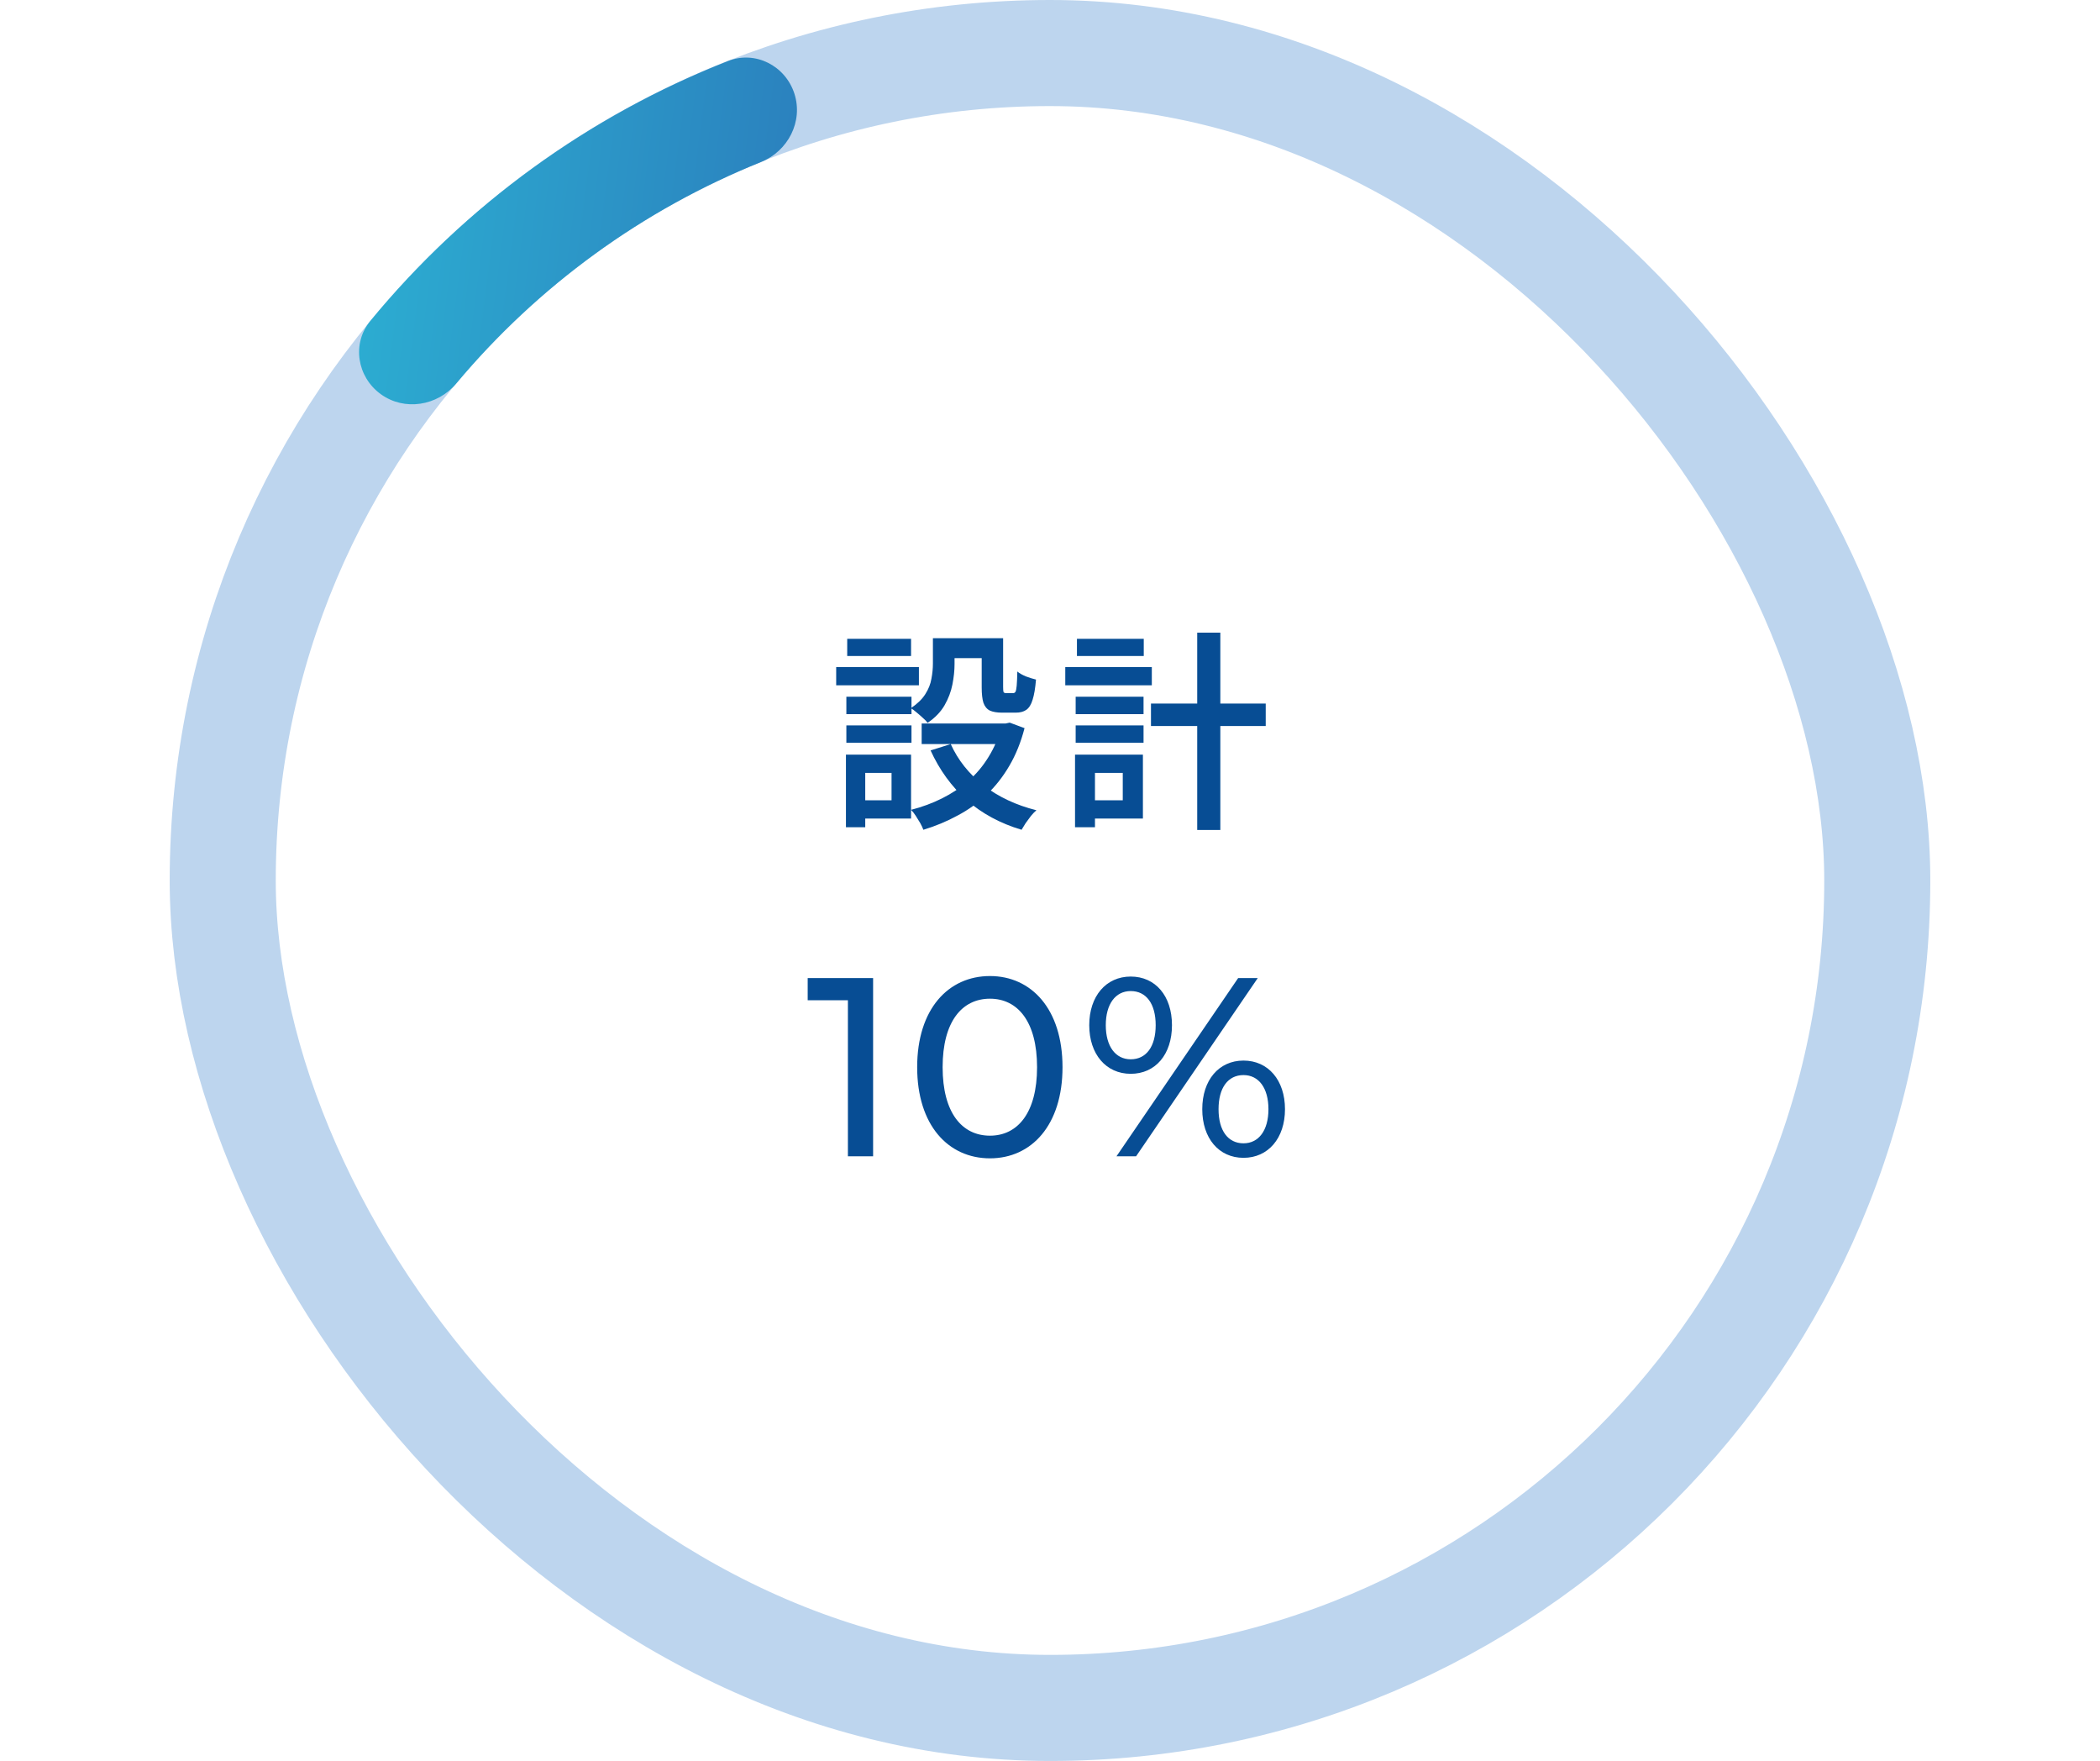 <svg width="396" height="332" viewBox="0 0 396 332" fill="none" xmlns="http://www.w3.org/2000/svg">
<rect x="42" y="10" width="312" height="312" rx="156" stroke="#BDD5EE" stroke-width="20"/>
<path d="M175.92 120.32H180V125.2C180 126.4 179.867 127.68 179.6 129.04C179.333 130.4 178.84 131.707 178.12 132.96C177.4 134.213 176.333 135.32 174.92 136.28C174.733 136.013 174.44 135.707 174.04 135.36C173.64 134.987 173.227 134.627 172.8 134.28C172.4 133.933 172.053 133.68 171.76 133.52C172.987 132.693 173.893 131.813 174.48 130.88C175.093 129.92 175.48 128.947 175.64 127.96C175.827 126.973 175.92 126.027 175.92 125.12V120.32ZM185.12 120.32H189.16V129.52C189.16 130.027 189.187 130.347 189.24 130.48C189.32 130.613 189.493 130.68 189.76 130.68C189.84 130.68 189.96 130.68 190.12 130.68C190.307 130.68 190.48 130.68 190.64 130.68C190.827 130.68 190.96 130.68 191.04 130.68C191.227 130.68 191.373 130.6 191.48 130.44C191.587 130.253 191.667 129.867 191.72 129.28C191.773 128.667 191.813 127.773 191.84 126.6C192.213 126.92 192.747 127.227 193.44 127.52C194.16 127.787 194.8 127.987 195.36 128.12C195.227 129.747 195.013 131.013 194.72 131.92C194.453 132.827 194.053 133.467 193.52 133.84C193.013 134.187 192.347 134.36 191.52 134.36C191.307 134.36 191.04 134.36 190.72 134.36C190.427 134.36 190.12 134.36 189.8 134.36C189.48 134.36 189.213 134.36 189 134.36C188.013 134.36 187.227 134.227 186.64 133.96C186.08 133.667 185.68 133.173 185.44 132.48C185.227 131.787 185.12 130.827 185.12 129.6V120.32ZM179.28 140.28C180.64 143.293 182.707 145.893 185.48 148.08C188.28 150.24 191.6 151.8 195.44 152.76C195.12 153.027 194.773 153.387 194.4 153.84C194.053 154.293 193.72 154.747 193.4 155.2C193.107 155.653 192.853 156.067 192.64 156.44C188.613 155.24 185.16 153.373 182.28 150.84C179.427 148.28 177.16 145.16 175.48 141.48L179.28 140.28ZM188.84 136.4H189.64L190.4 136.24L193.2 137.28C192.507 139.947 191.547 142.32 190.32 144.4C189.12 146.453 187.693 148.267 186.04 149.84C184.413 151.387 182.587 152.693 180.56 153.76C178.56 154.853 176.413 155.747 174.12 156.44C173.987 156.067 173.787 155.64 173.52 155.16C173.253 154.707 172.973 154.253 172.68 153.8C172.387 153.347 172.093 152.973 171.8 152.68C173.88 152.147 175.827 151.427 177.64 150.52C179.453 149.613 181.107 148.52 182.6 147.24C184.093 145.933 185.36 144.427 186.4 142.72C187.467 141.013 188.28 139.12 188.84 137.04V136.4ZM173.8 136.4H190.52V140.28H173.8V136.4ZM177.56 120.32H187.28V124.08H177.56V120.32ZM159.6 131.36H171.88V134.64H159.6V131.36ZM159.76 120.44H171.8V123.68H159.76V120.44ZM159.6 136.76H171.88V140.04H159.6V136.76ZM157.68 125.76H173.28V129.2H157.68V125.76ZM161.6 142.28H171.8V154.32H161.6V150.88H168.12V145.72H161.6V142.28ZM159.52 142.28H163.16V155.96H159.52V142.28ZM217.04 132.64H238.68V136.88H217.04V132.64ZM225.76 119.28H230.12V156.48H225.76V119.28ZM202.84 131.36H215.64V134.64H202.84V131.36ZM203.08 120.44H215.68V123.68H203.08V120.44ZM202.84 136.76H215.64V140.04H202.84V136.76ZM200.88 125.76H217.2V129.2H200.88V125.76ZM204.8 142.28H215.52V154.32H204.8V150.88H211.72V145.72H204.8V142.28ZM202.72 142.28H206.48V155.96H202.72V142.28Z" fill="#074D94"/>
<path d="M152.307 184.4H164.643V218H159.891V188.576H152.307V184.4ZM186.68 218.384C178.808 218.384 172.952 212.144 172.952 201.2C172.952 190.256 178.808 184.016 186.68 184.016C194.504 184.016 200.36 190.256 200.36 201.2C200.36 212.144 194.504 218.384 186.68 218.384ZM186.68 214.112C191.912 214.112 195.56 209.792 195.56 201.2C195.56 192.608 191.912 188.288 186.68 188.288C181.4 188.288 177.752 192.608 177.752 201.2C177.752 209.792 181.4 214.112 186.68 214.112ZM213.224 202.448C208.568 202.448 205.4 198.752 205.4 193.28C205.4 187.808 208.568 184.112 213.224 184.112C217.88 184.112 221 187.76 221 193.28C221 198.8 217.88 202.448 213.224 202.448ZM210.536 218L233.48 184.4H237.176L214.232 218H210.536ZM213.224 199.712C216.152 199.712 217.928 197.312 217.928 193.28C217.928 189.248 216.152 186.848 213.224 186.848C210.344 186.848 208.52 189.296 208.52 193.28C208.52 197.264 210.344 199.712 213.224 199.712ZM234.488 218.288C229.832 218.288 226.712 214.592 226.712 209.12C226.712 203.648 229.832 199.952 234.488 199.952C239.144 199.952 242.312 203.648 242.312 209.12C242.312 214.592 239.144 218.288 234.488 218.288ZM234.488 215.552C237.368 215.552 239.192 213.104 239.192 209.12C239.192 205.136 237.368 202.688 234.488 202.688C231.56 202.688 229.784 205.088 229.784 209.12C229.784 213.152 231.56 215.552 234.488 215.552Z" fill="#074D94"/>
<path d="M71.795 74.306C67.326 71.06 66.312 64.783 69.822 60.518C87.772 38.705 110.997 21.831 137.29 11.5C142.431 9.48 148.087 12.383 149.794 17.637C151.501 22.89 148.609 28.5 143.485 30.563C121.194 39.535 101.459 53.873 86.037 72.301C82.493 76.537 76.263 77.553 71.795 74.306Z" fill="url(#paint0_linear_4439_7619)"/>
<defs>
<linearGradient id="paint0_linear_4439_7619" x1="76.343" y1="-3.132" x2="367.783" y2="34.367" gradientUnits="userSpaceOnUse">
<stop stop-color="#2CACD1"/>
<stop offset="0.332" stop-color="#2B76B9"/>
<stop offset="1" stop-color="#074D94"/>
</linearGradient>
</defs>
</svg>
